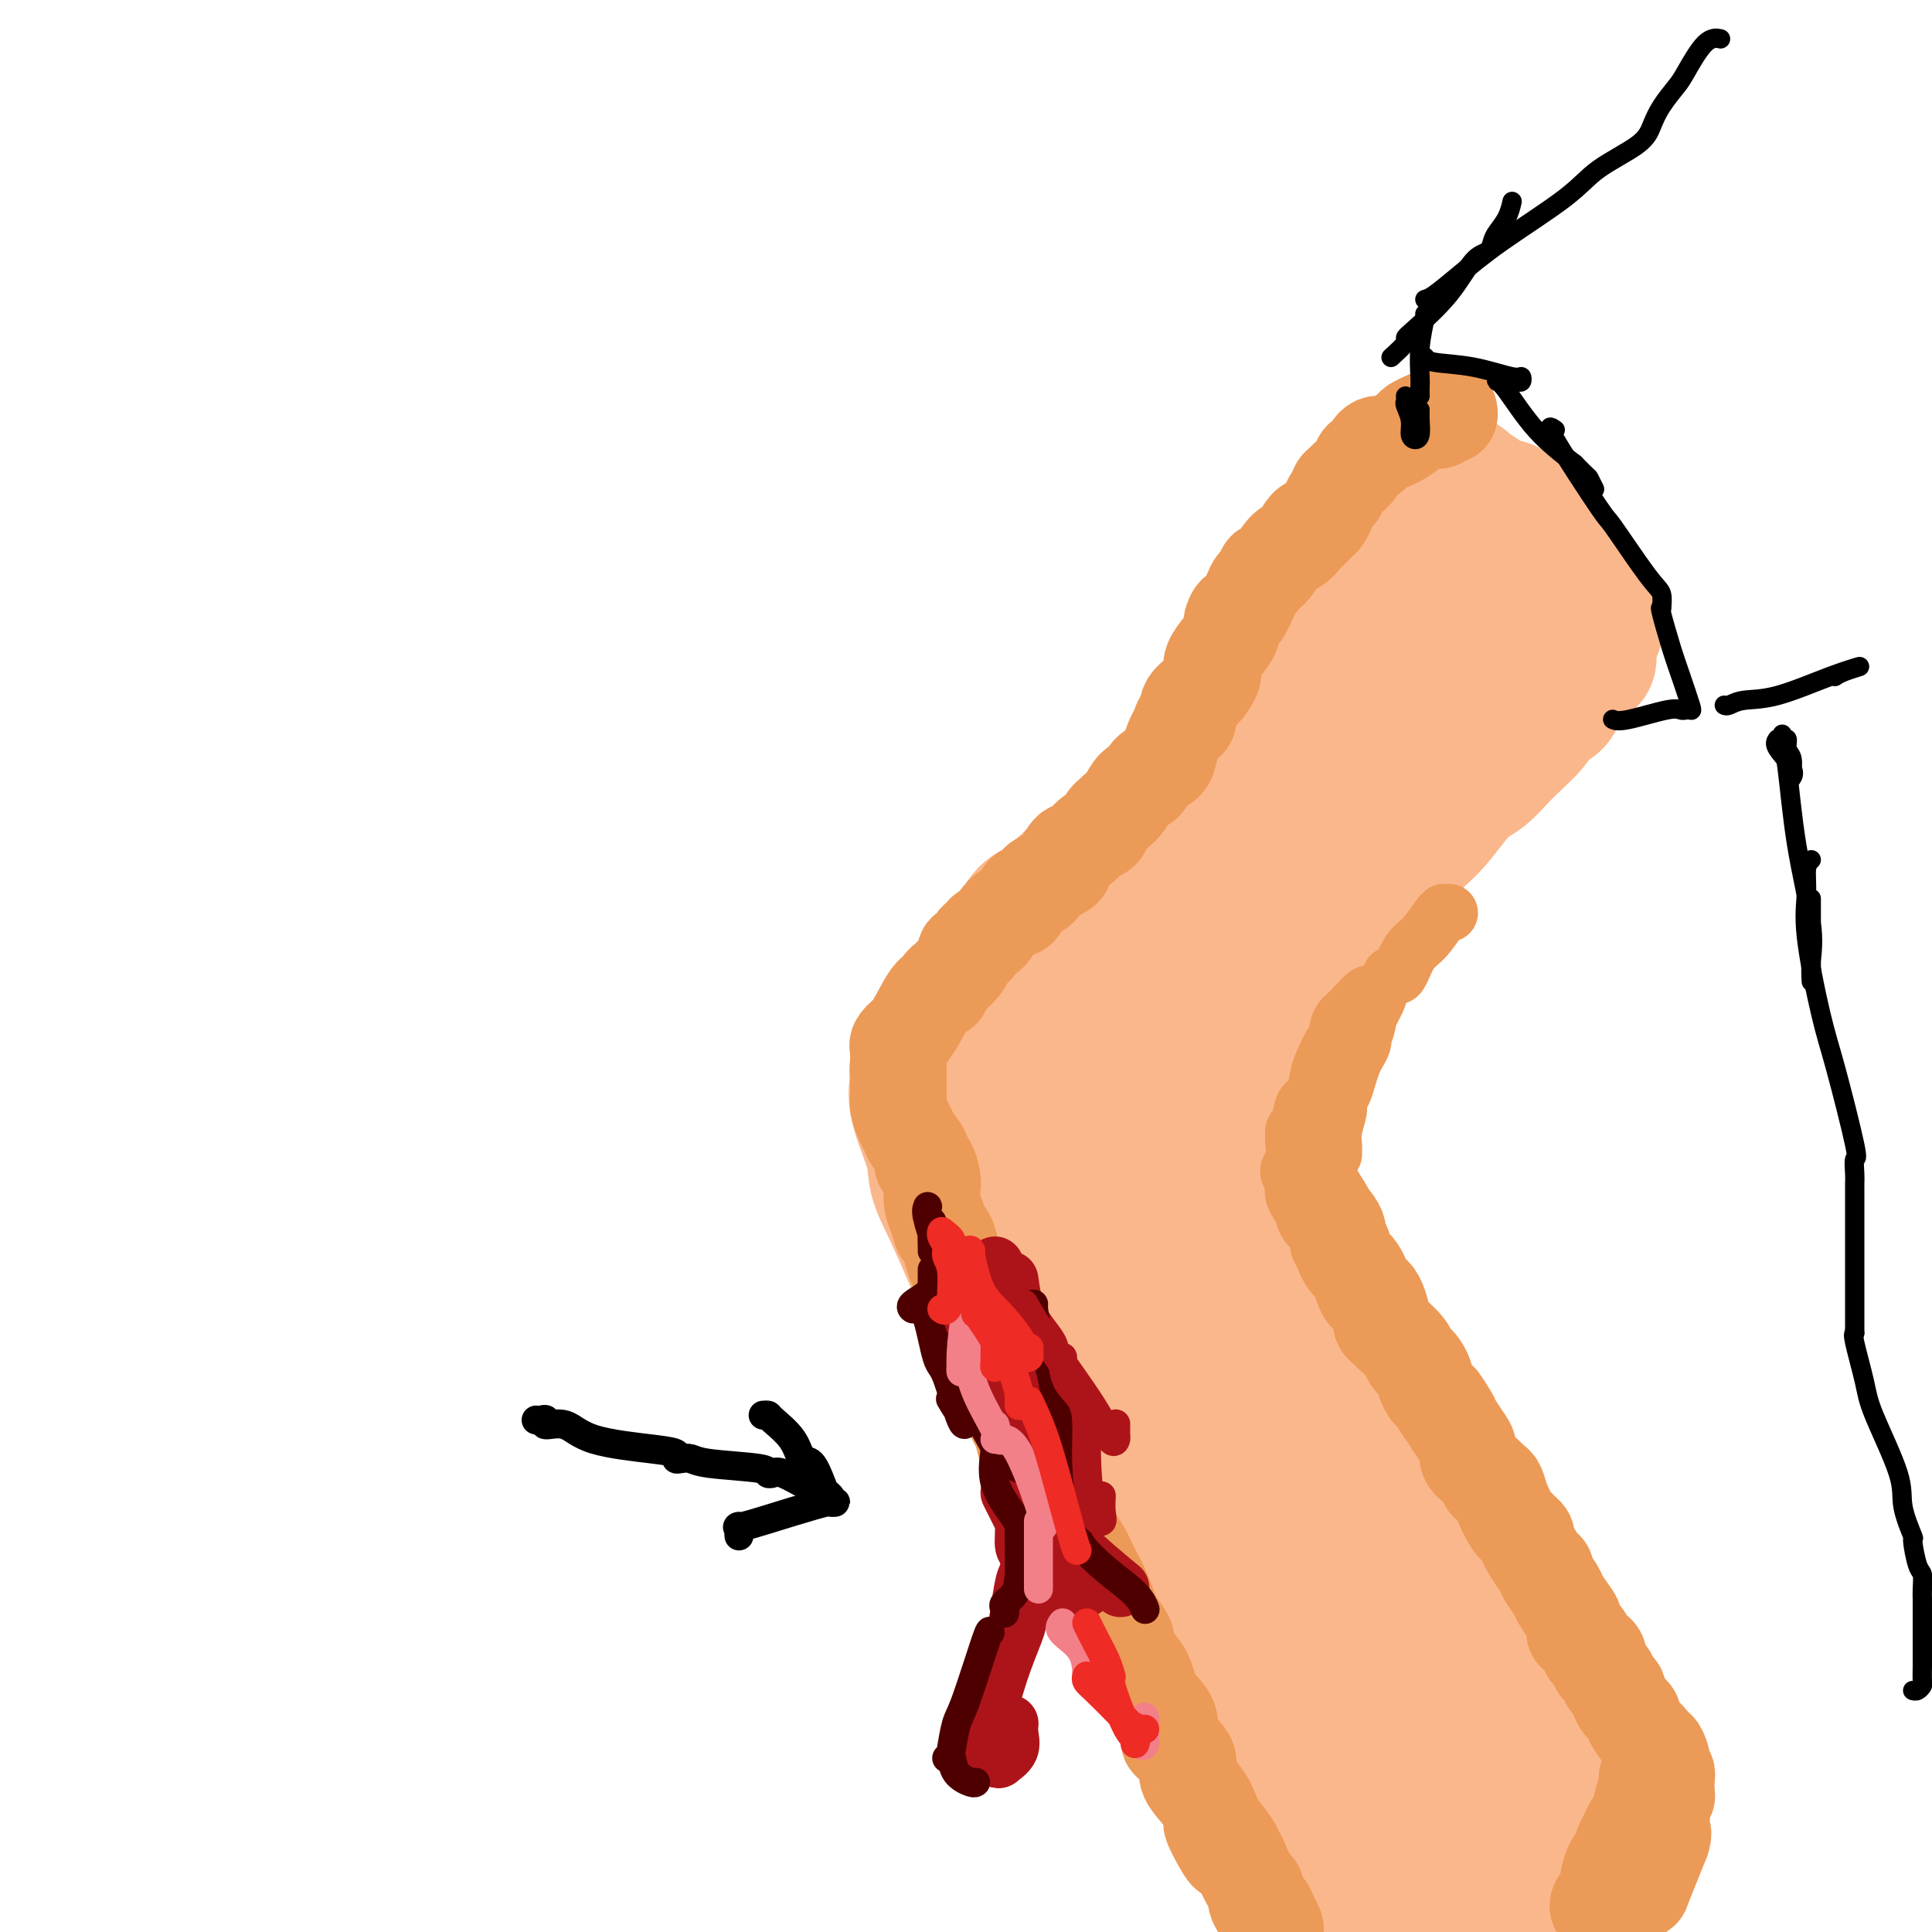 <svg viewBox='0 0 400 400' version='1.1' xmlns='http://www.w3.org/2000/svg' xmlns:xlink='http://www.w3.org/1999/xlink'><g fill='none' stroke='#FBB78C' stroke-width='28' stroke-linecap='round' stroke-linejoin='round'><path d='M286,110c-0.660,-0.072 -1.321,-0.145 -2,0c-0.679,0.145 -1.378,0.506 -2,1c-0.622,0.494 -1.167,1.121 -2,2c-0.833,0.879 -1.952,2.010 -3,3c-1.048,0.990 -2.023,1.839 -3,3c-0.977,1.161 -1.955,2.634 -3,4c-1.045,1.366 -2.156,2.627 -3,4c-0.844,1.373 -1.422,2.860 -2,4c-0.578,1.140 -1.156,1.935 -2,3c-0.844,1.065 -1.954,2.400 -3,4c-1.046,1.600 -2.030,3.466 -3,5c-0.970,1.534 -1.927,2.736 -3,4c-1.073,1.264 -2.261,2.589 -3,4c-0.739,1.411 -1.027,2.908 -2,4c-0.973,1.092 -2.630,1.778 -4,3c-1.370,1.222 -2.452,2.979 -4,5c-1.548,2.021 -3.563,4.308 -5,6c-1.437,1.692 -2.298,2.791 -5,5c-2.702,2.209 -7.245,5.529 -10,8c-2.755,2.471 -3.721,4.093 -5,5c-1.279,0.907 -2.871,1.100 -4,2c-1.129,0.900 -1.796,2.508 -3,4c-1.204,1.492 -2.946,2.869 -4,4c-1.054,1.131 -1.419,2.017 -2,3c-0.581,0.983 -1.378,2.064 -2,3c-0.622,0.936 -1.070,1.726 -2,3c-0.930,1.274 -2.342,3.032 -3,4c-0.658,0.968 -0.562,1.145 -1,2c-0.438,0.855 -1.411,2.387 -2,3c-0.589,0.613 -0.795,0.306 -1,0'/><path d='M193,215c-3.102,4.214 -0.855,1.748 0,1c0.855,-0.748 0.320,0.221 0,1c-0.320,0.779 -0.425,1.369 -1,2c-0.575,0.631 -1.621,1.305 -2,2c-0.379,0.695 -0.091,1.413 0,2c0.091,0.587 -0.016,1.043 0,1c0.016,-0.043 0.156,-0.585 0,0c-0.156,0.585 -0.606,2.299 0,5c0.606,2.701 2.269,6.390 3,9c0.731,2.610 0.530,4.141 1,6c0.470,1.859 1.612,4.047 3,7c1.388,2.953 3.022,6.671 4,9c0.978,2.329 1.302,3.269 2,5c0.698,1.731 1.772,4.253 3,6c1.228,1.747 2.610,2.718 5,5c2.390,2.282 5.787,5.873 8,9c2.213,3.127 3.240,5.790 5,9c1.760,3.210 4.252,6.969 6,10c1.748,3.031 2.753,5.336 4,8c1.247,2.664 2.736,5.686 4,8c1.264,2.314 2.301,3.919 3,6c0.699,2.081 1.058,4.637 2,7c0.942,2.363 2.468,4.531 4,7c1.532,2.469 3.072,5.237 4,7c0.928,1.763 1.246,2.519 2,4c0.754,1.481 1.944,3.686 3,5c1.056,1.314 1.977,1.739 3,3c1.023,1.261 2.150,3.360 3,5c0.850,1.640 1.425,2.820 2,4'/><path d='M264,368c7.622,13.393 4.178,5.375 3,3c-1.178,-2.375 -0.091,0.894 1,3c1.091,2.106 2.186,3.048 3,4c0.814,0.952 1.347,1.913 2,3c0.653,1.087 1.427,2.298 2,3c0.573,0.702 0.944,0.893 2,1c1.056,0.107 2.798,0.131 4,0c1.202,-0.131 1.866,-0.416 3,-1c1.134,-0.584 2.738,-1.467 4,-2c1.262,-0.533 2.180,-0.716 3,-1c0.820,-0.284 1.540,-0.670 2,-1c0.460,-0.330 0.658,-0.603 1,-1c0.342,-0.397 0.827,-0.919 1,-1c0.173,-0.081 0.032,0.280 0,0c-0.032,-0.280 0.044,-1.202 0,-2c-0.044,-0.798 -0.208,-1.471 0,-2c0.208,-0.529 0.788,-0.915 1,-1c0.212,-0.085 0.057,0.131 0,0c-0.057,-0.131 -0.016,-0.609 0,-1c0.016,-0.391 0.008,-0.696 0,-1'/><path d='M296,371c0.308,-1.397 0.078,-0.891 0,-1c-0.078,-0.109 -0.005,-0.834 0,-1c0.005,-0.166 -0.057,0.228 0,0c0.057,-0.228 0.232,-1.076 0,-2c-0.232,-0.924 -0.870,-1.924 -1,-3c-0.130,-1.076 0.247,-2.230 0,-3c-0.247,-0.770 -1.120,-1.157 -2,-2c-0.880,-0.843 -1.769,-2.142 -2,-3c-0.231,-0.858 0.195,-1.276 0,-2c-0.195,-0.724 -1.010,-1.755 -2,-3c-0.990,-1.245 -2.156,-2.704 -3,-5c-0.844,-2.296 -1.367,-5.430 -2,-7c-0.633,-1.570 -1.376,-1.577 -2,-3c-0.624,-1.423 -1.130,-4.263 -2,-6c-0.870,-1.737 -2.106,-2.372 -3,-4c-0.894,-1.628 -1.447,-4.248 -2,-6c-0.553,-1.752 -1.108,-2.637 -2,-5c-0.892,-2.363 -2.123,-6.205 -3,-8c-0.877,-1.795 -1.401,-1.544 -2,-3c-0.599,-1.456 -1.273,-4.618 -2,-6c-0.727,-1.382 -1.507,-0.982 -2,-2c-0.493,-1.018 -0.699,-3.454 -1,-5c-0.301,-1.546 -0.698,-2.204 -1,-3c-0.302,-0.796 -0.511,-1.731 -1,-4c-0.489,-2.269 -1.259,-5.871 -2,-8c-0.741,-2.129 -1.453,-2.783 -2,-4c-0.547,-1.217 -0.930,-2.996 -1,-4c-0.070,-1.004 0.174,-1.232 0,-2c-0.174,-0.768 -0.764,-2.077 -1,-3c-0.236,-0.923 -0.118,-1.462 0,-2'/><path d='M255,261c-1.392,-5.876 -0.373,-3.066 0,-2c0.373,1.066 0.099,0.388 0,0c-0.099,-0.388 -0.024,-0.485 0,-1c0.024,-0.515 -0.002,-1.447 0,-2c0.002,-0.553 0.032,-0.728 0,-1c-0.032,-0.272 -0.125,-0.643 0,-2c0.125,-1.357 0.468,-3.701 1,-6c0.532,-2.299 1.251,-4.555 2,-6c0.749,-1.445 1.526,-2.081 2,-4c0.474,-1.919 0.644,-5.122 1,-7c0.356,-1.878 0.899,-2.430 2,-5c1.101,-2.570 2.759,-7.157 4,-10c1.241,-2.843 2.065,-3.943 3,-6c0.935,-2.057 1.980,-5.073 3,-8c1.020,-2.927 2.016,-5.765 3,-8c0.984,-2.235 1.957,-3.866 3,-6c1.043,-2.134 2.155,-4.772 3,-7c0.845,-2.228 1.422,-4.048 3,-6c1.578,-1.952 4.156,-4.036 6,-7c1.844,-2.964 2.955,-6.807 4,-9c1.045,-2.193 2.024,-2.737 3,-4c0.976,-1.263 1.949,-3.247 3,-5c1.051,-1.753 2.182,-3.277 3,-4c0.818,-0.723 1.324,-0.647 2,-1c0.676,-0.353 1.521,-1.136 2,-2c0.479,-0.864 0.590,-1.810 1,-2c0.410,-0.190 1.117,0.374 2,0c0.883,-0.374 1.941,-1.687 3,-3'/><path d='M314,137c2.628,-2.488 2.700,-2.709 3,-3c0.300,-0.291 0.830,-0.653 1,-1c0.170,-0.347 -0.020,-0.679 0,-1c0.020,-0.321 0.249,-0.632 0,-1c-0.249,-0.368 -0.976,-0.793 -1,-1c-0.024,-0.207 0.656,-0.196 -1,-2c-1.656,-1.804 -5.646,-5.423 -8,-8c-2.354,-2.577 -3.070,-4.111 -4,-5c-0.930,-0.889 -2.073,-1.133 -3,-2c-0.927,-0.867 -1.637,-2.355 -2,-3c-0.363,-0.645 -0.378,-0.445 -1,0c-0.622,0.445 -1.850,1.137 -3,2c-1.150,0.863 -2.221,1.898 -4,4c-1.779,2.102 -4.264,5.271 -6,7c-1.736,1.729 -2.722,2.019 -4,3c-1.278,0.981 -2.848,2.655 -4,4c-1.152,1.345 -1.887,2.362 -4,5c-2.113,2.638 -5.604,6.897 -8,10c-2.396,3.103 -3.698,5.052 -5,7'/><path d='M260,152c-3.816,5.347 -4.856,7.715 -6,10c-1.144,2.285 -2.390,4.486 -4,7c-1.610,2.514 -3.582,5.341 -5,7c-1.418,1.659 -2.280,2.148 -3,3c-0.720,0.852 -1.298,2.065 -2,3c-0.702,0.935 -1.528,1.590 -2,2c-0.472,0.410 -0.589,0.574 -3,3c-2.411,2.426 -7.114,7.114 -10,11c-2.886,3.886 -3.953,6.970 -5,9c-1.047,2.030 -2.075,3.005 -3,5c-0.925,1.995 -1.748,5.011 -2,7c-0.252,1.989 0.069,2.950 0,4c-0.069,1.050 -0.526,2.187 -1,4c-0.474,1.813 -0.964,4.302 -1,6c-0.036,1.698 0.381,2.604 0,5c-0.381,2.396 -1.560,6.283 -2,8c-0.440,1.717 -0.142,1.265 0,2c0.142,0.735 0.129,2.657 0,4c-0.129,1.343 -0.373,2.107 0,4c0.373,1.893 1.364,4.914 2,7c0.636,2.086 0.918,3.237 2,5c1.082,1.763 2.963,4.139 4,6c1.037,1.861 1.229,3.206 2,5c0.771,1.794 2.122,4.038 3,6c0.878,1.962 1.283,3.641 2,5c0.717,1.359 1.747,2.397 3,4c1.253,1.603 2.728,3.769 4,6c1.272,2.231 2.341,4.526 4,7c1.659,2.474 3.908,5.128 5,7c1.092,1.872 1.026,2.964 2,5c0.974,2.036 2.987,5.018 5,8'/><path d='M249,327c5.811,10.278 3.337,6.474 3,6c-0.337,-0.474 1.462,2.381 3,5c1.538,2.619 2.815,5.003 4,7c1.185,1.997 2.279,3.607 4,6c1.721,2.393 4.069,5.568 5,7c0.931,1.432 0.445,1.120 1,2c0.555,0.880 2.151,2.951 3,4c0.849,1.049 0.952,1.076 1,1c0.048,-0.076 0.043,-0.256 0,-2c-0.043,-1.744 -0.122,-5.052 0,-8c0.122,-2.948 0.447,-5.537 0,-8c-0.447,-2.463 -1.664,-4.802 -3,-8c-1.336,-3.198 -2.790,-7.255 -4,-11c-1.210,-3.745 -2.176,-7.178 -3,-9c-0.824,-1.822 -1.505,-2.034 -2,-3c-0.495,-0.966 -0.805,-2.686 -1,-4c-0.195,-1.314 -0.274,-2.222 -1,-3c-0.726,-0.778 -2.100,-1.426 -3,-3c-0.900,-1.574 -1.328,-4.075 -2,-6c-0.672,-1.925 -1.588,-3.273 -3,-6c-1.412,-2.727 -3.320,-6.833 -5,-10c-1.680,-3.167 -3.131,-5.395 -4,-7c-0.869,-1.605 -1.157,-2.586 -2,-4c-0.843,-1.414 -2.241,-3.261 -3,-5c-0.759,-1.739 -0.880,-3.369 -1,-5'/><path d='M236,263c-3.663,-7.278 -1.321,-2.472 -1,-2c0.321,0.472 -1.378,-3.388 -2,-6c-0.622,-2.612 -0.168,-3.976 0,-5c0.168,-1.024 0.048,-1.709 0,-3c-0.048,-1.291 -0.025,-3.189 0,-5c0.025,-1.811 0.051,-3.536 0,-5c-0.051,-1.464 -0.180,-2.667 0,-4c0.180,-1.333 0.668,-2.797 1,-4c0.332,-1.203 0.508,-2.146 1,-3c0.492,-0.854 1.299,-1.619 2,-4c0.701,-2.381 1.294,-6.378 2,-9c0.706,-2.622 1.524,-3.869 2,-5c0.476,-1.131 0.609,-2.146 1,-3c0.391,-0.854 1.041,-1.546 2,-3c0.959,-1.454 2.226,-3.671 3,-5c0.774,-1.329 1.056,-1.772 2,-3c0.944,-1.228 2.549,-3.241 4,-5c1.451,-1.759 2.748,-3.265 4,-5c1.252,-1.735 2.461,-3.701 4,-6c1.539,-2.299 3.409,-4.932 5,-7c1.591,-2.068 2.902,-3.571 4,-5c1.098,-1.429 1.983,-2.785 3,-4c1.017,-1.215 2.167,-2.289 3,-4c0.833,-1.711 1.349,-4.057 2,-5c0.651,-0.943 1.436,-0.482 2,-1c0.564,-0.518 0.908,-2.016 2,-3c1.092,-0.984 2.931,-1.454 4,-2c1.069,-0.546 1.369,-1.167 2,-2c0.631,-0.833 1.593,-1.878 3,-3c1.407,-1.122 3.259,-2.321 4,-3c0.741,-0.679 0.370,-0.840 0,-1'/><path d='M295,138c3.104,-2.772 2.366,-2.200 2,-2c-0.366,0.200 -0.358,0.030 0,0c0.358,-0.030 1.066,0.082 1,0c-0.066,-0.082 -0.905,-0.358 -2,0c-1.095,0.358 -2.444,1.348 -4,2c-1.556,0.652 -3.319,0.965 -7,4c-3.681,3.035 -9.282,8.793 -12,11c-2.718,2.207 -2.554,0.864 -5,3c-2.446,2.136 -7.503,7.751 -11,11c-3.497,3.249 -5.435,4.130 -7,5c-1.565,0.870 -2.758,1.728 -4,3c-1.242,1.272 -2.532,2.958 -4,4c-1.468,1.042 -3.115,1.441 -4,2c-0.885,0.559 -1.008,1.278 -1,2c0.008,0.722 0.146,1.447 0,2c-0.146,0.553 -0.576,0.934 -1,2c-0.424,1.066 -0.843,2.818 -1,4c-0.157,1.182 -0.052,1.796 0,2c0.052,0.204 0.052,-0.001 0,0c-0.052,0.001 -0.155,0.207 0,1c0.155,0.793 0.567,2.171 1,3c0.433,0.829 0.886,1.108 1,2c0.114,0.892 -0.110,2.398 0,3c0.110,0.602 0.555,0.301 1,0'/><path d='M238,202c0.872,1.342 1.553,-0.804 2,-2c0.447,-1.196 0.659,-1.443 1,-1c0.341,0.443 0.812,1.575 1,2c0.188,0.425 0.092,0.143 0,1c-0.092,0.857 -0.180,2.853 0,5c0.180,2.147 0.628,4.444 1,6c0.372,1.556 0.668,2.372 1,4c0.332,1.628 0.699,4.067 1,6c0.301,1.933 0.537,3.359 1,5c0.463,1.641 1.152,3.498 2,5c0.848,1.502 1.856,2.650 3,5c1.144,2.350 2.423,5.902 3,8c0.577,2.098 0.450,2.742 1,4c0.550,1.258 1.775,3.129 3,5'/><path d='M258,255c2.220,4.755 1.770,3.144 2,3c0.230,-0.144 1.141,1.181 2,3c0.859,1.819 1.665,4.132 2,5c0.335,0.868 0.199,0.290 1,1c0.801,0.710 2.539,2.708 3,4c0.461,1.292 -0.354,1.878 0,3c0.354,1.122 1.876,2.782 3,4c1.124,1.218 1.848,1.996 2,3c0.152,1.004 -0.268,2.233 0,3c0.268,0.767 1.224,1.071 2,2c0.776,0.929 1.372,2.482 2,4c0.628,1.518 1.290,3.000 2,4c0.710,1.000 1.469,1.517 2,2c0.531,0.483 0.833,0.934 1,2c0.167,1.066 0.199,2.749 1,4c0.801,1.251 2.369,2.070 3,3c0.631,0.930 0.323,1.972 1,4c0.677,2.028 2.337,5.042 4,7c1.663,1.958 3.327,2.860 4,4c0.673,1.140 0.356,2.517 1,4c0.644,1.483 2.251,3.070 3,4c0.749,0.930 0.641,1.201 1,2c0.359,0.799 1.183,2.126 2,3c0.817,0.874 1.625,1.294 2,2c0.375,0.706 0.316,1.697 1,3c0.684,1.303 2.112,2.918 3,4c0.888,1.082 1.238,1.630 2,3c0.762,1.370 1.936,3.561 3,5c1.064,1.439 2.018,2.125 3,3c0.982,0.875 1.991,1.937 3,3'/><path d='M319,356c5.131,7.180 3.959,5.131 4,5c0.041,-0.131 1.296,1.657 2,3c0.704,1.343 0.857,2.240 2,3c1.143,0.760 3.275,1.382 4,2c0.725,0.618 0.042,1.231 0,2c-0.042,0.769 0.555,1.693 1,2c0.445,0.307 0.736,-0.002 1,0c0.264,0.002 0.501,0.314 0,1c-0.501,0.686 -1.739,1.745 -2,2c-0.261,0.255 0.457,-0.295 0,0c-0.457,0.295 -2.088,1.433 -3,2c-0.912,0.567 -1.104,0.561 -2,1c-0.896,0.439 -2.496,1.321 -3,2c-0.504,0.679 0.087,1.155 -1,2c-1.087,0.845 -3.853,2.058 -5,3c-1.147,0.942 -0.675,1.612 -1,2c-0.325,0.388 -1.449,0.496 -2,1c-0.551,0.504 -0.531,1.406 -1,2c-0.469,0.594 -1.427,0.880 -2,1c-0.573,0.120 -0.762,0.073 -1,0c-0.238,-0.073 -0.526,-0.174 -1,0c-0.474,0.174 -1.136,0.621 -2,1c-0.864,0.379 -1.932,0.689 -3,1'/><path d='M304,394c-4.655,2.906 -2.791,1.172 -4,1c-1.209,-0.172 -5.490,1.219 -8,2c-2.510,0.781 -3.250,0.953 -4,1c-0.750,0.047 -1.511,-0.029 -2,0c-0.489,0.029 -0.705,0.164 -1,0c-0.295,-0.164 -0.670,-0.628 -1,-1c-0.330,-0.372 -0.616,-0.651 -1,-1c-0.384,-0.349 -0.866,-0.768 -1,-1c-0.134,-0.232 0.079,-0.277 0,-1c-0.079,-0.723 -0.452,-2.125 -1,-3c-0.548,-0.875 -1.272,-1.225 -2,-2c-0.728,-0.775 -1.460,-1.975 -2,-3c-0.540,-1.025 -0.889,-1.875 -1,-2c-0.111,-0.125 0.014,0.475 0,1c-0.014,0.525 -0.169,0.976 1,2c1.169,1.024 3.661,2.622 5,4c1.339,1.378 1.525,2.537 3,4c1.475,1.463 4.237,3.232 7,5'/><path d='M300,398c0.000,0.803 0.000,1.606 0,0c-0.000,-1.606 -0.000,-5.623 0,-8c0.000,-2.377 0.000,-3.116 0,-4c-0.000,-0.884 -0.000,-1.914 0,-3c0.000,-1.086 0.000,-2.230 0,-3c-0.000,-0.770 -0.000,-1.167 0,-2c0.000,-0.833 0.000,-2.104 0,-3c-0.000,-0.896 -0.000,-1.419 0,-2c0.000,-0.581 0.002,-1.222 0,-2c-0.002,-0.778 -0.006,-1.693 0,-2c0.006,-0.307 0.022,-0.006 0,0c-0.022,0.006 -0.083,-0.282 0,0c0.083,0.282 0.308,1.132 1,2c0.692,0.868 1.850,1.752 3,3c1.150,1.248 2.294,2.861 3,4c0.706,1.139 0.976,1.806 2,3c1.024,1.194 2.803,2.916 4,4c1.197,1.084 1.813,1.529 2,2c0.187,0.471 -0.055,0.966 0,1c0.055,0.034 0.406,-0.393 0,-1c-0.406,-0.607 -1.571,-1.394 -2,-2c-0.429,-0.606 -0.123,-1.030 0,-1c0.123,0.030 0.061,0.515 0,1'/><path d='M313,385c-0.333,-0.333 -0.167,-0.167 0,0'/><path d='M266,134c-0.077,-0.865 -0.155,-1.731 0,-2c0.155,-0.269 0.541,0.057 1,0c0.459,-0.057 0.990,-0.497 1,-1c0.010,-0.503 -0.502,-1.070 0,-2c0.502,-0.930 2.019,-2.224 3,-3c0.981,-0.776 1.425,-1.035 2,-2c0.575,-0.965 1.281,-2.636 2,-4c0.719,-1.364 1.450,-2.420 2,-3c0.550,-0.580 0.918,-0.683 1,-1c0.082,-0.317 -0.121,-0.849 0,-1c0.121,-0.151 0.568,0.077 1,0c0.432,-0.077 0.850,-0.459 1,-1c0.150,-0.541 0.033,-1.239 1,-3c0.967,-1.761 3.020,-4.583 4,-6c0.980,-1.417 0.888,-1.429 1,-2c0.112,-0.571 0.429,-1.702 1,-2c0.571,-0.298 1.396,0.235 2,0c0.604,-0.235 0.988,-1.240 1,-2c0.012,-0.760 -0.347,-1.276 0,-2c0.347,-0.724 1.401,-1.656 2,-2c0.599,-0.344 0.743,-0.098 1,0c0.257,0.098 0.629,0.049 1,0'/><path d='M294,95c4.505,-6.098 1.768,-1.842 1,0c-0.768,1.842 0.432,1.271 1,1c0.568,-0.271 0.503,-0.242 1,0c0.497,0.242 1.555,0.697 2,1c0.445,0.303 0.278,0.453 1,1c0.722,0.547 2.333,1.489 3,2c0.667,0.511 0.390,0.591 1,1c0.610,0.409 2.107,1.149 3,2c0.893,0.851 1.184,1.814 2,2c0.816,0.186 2.158,-0.404 3,0c0.842,0.404 1.184,1.804 2,3c0.816,1.196 2.106,2.188 3,3c0.894,0.812 1.390,1.442 2,2c0.610,0.558 1.333,1.042 2,2c0.667,0.958 1.279,2.388 2,3c0.721,0.612 1.552,0.406 2,1c0.448,0.594 0.512,1.987 1,3c0.488,1.013 1.399,1.647 2,2c0.601,0.353 0.893,0.424 1,1c0.107,0.576 0.029,1.655 0,2c-0.029,0.345 -0.008,-0.044 0,0c0.008,0.044 0.004,0.522 0,1'/><path d='M329,128c2.615,3.641 0.653,1.242 0,2c-0.653,0.758 0.005,4.673 0,6c-0.005,1.327 -0.672,0.067 -1,0c-0.328,-0.067 -0.316,1.060 -1,2c-0.684,0.940 -2.065,1.692 -3,3c-0.935,1.308 -1.426,3.172 -2,4c-0.574,0.828 -1.231,0.619 -2,1c-0.769,0.381 -1.651,1.352 -2,2c-0.349,0.648 -0.166,0.974 -1,2c-0.834,1.026 -2.687,2.751 -4,4c-1.313,1.249 -2.088,2.021 -3,3c-0.912,0.979 -1.963,2.163 -3,3c-1.037,0.837 -2.060,1.326 -3,2c-0.940,0.674 -1.798,1.531 -3,3c-1.202,1.469 -2.747,3.549 -4,5c-1.253,1.451 -2.215,2.272 -3,3c-0.785,0.728 -1.392,1.364 -2,2'/><path d='M292,175c-5.176,5.344 -3.115,3.704 -3,4c0.115,0.296 -1.716,2.527 -3,4c-1.284,1.473 -2.021,2.189 -3,4c-0.979,1.811 -2.202,4.716 -3,6c-0.798,1.284 -1.172,0.947 -2,2c-0.828,1.053 -2.109,3.495 -3,5c-0.891,1.505 -1.391,2.073 -2,3c-0.609,0.927 -1.326,2.213 -2,3c-0.674,0.787 -1.303,1.076 -2,2c-0.697,0.924 -1.460,2.484 -2,3c-0.540,0.516 -0.855,-0.013 -2,1c-1.145,1.013 -3.120,3.567 -4,5c-0.880,1.433 -0.666,1.746 -1,2c-0.334,0.254 -1.216,0.448 -2,1c-0.784,0.552 -1.471,1.461 -2,2c-0.529,0.539 -0.902,0.708 -1,1c-0.098,0.292 0.079,0.705 0,1c-0.079,0.295 -0.413,0.471 -1,1c-0.587,0.529 -1.427,1.412 -2,2c-0.573,0.588 -0.878,0.882 -1,1c-0.122,0.118 -0.061,0.059 0,0'/></g>
<g fill='none' stroke='#EC9A57' stroke-width='20' stroke-linecap='round' stroke-linejoin='round'><path d='M300,85c0.097,0.453 0.193,0.906 0,1c-0.193,0.094 -0.677,-0.172 -1,0c-0.323,0.172 -0.486,0.781 -1,1c-0.514,0.219 -1.379,0.047 -2,0c-0.621,-0.047 -0.998,0.032 -1,0c-0.002,-0.032 0.371,-0.176 0,0c-0.371,0.176 -1.485,0.673 -2,1c-0.515,0.327 -0.429,0.483 -1,1c-0.571,0.517 -1.797,1.396 -3,2c-1.203,0.604 -2.382,0.935 -3,1c-0.618,0.065 -0.675,-0.134 -1,0c-0.325,0.134 -0.917,0.603 -1,1c-0.083,0.397 0.343,0.722 0,1c-0.343,0.278 -1.455,0.508 -2,1c-0.545,0.492 -0.524,1.245 -1,2c-0.476,0.755 -1.451,1.510 -2,2c-0.549,0.490 -0.673,0.714 -1,1c-0.327,0.286 -0.857,0.635 -1,1c-0.143,0.365 0.102,0.746 0,1c-0.102,0.254 -0.552,0.383 -1,1c-0.448,0.617 -0.893,1.723 -1,2c-0.107,0.277 0.126,-0.276 0,0c-0.126,0.276 -0.611,1.382 -1,2c-0.389,0.618 -0.683,0.748 -1,1c-0.317,0.252 -0.659,0.626 -1,1'/><path d='M272,109c-2.324,2.577 -1.135,0.518 -1,0c0.135,-0.518 -0.783,0.504 -1,1c-0.217,0.496 0.268,0.467 0,1c-0.268,0.533 -1.290,1.628 -2,2c-0.710,0.372 -1.108,0.022 -2,1c-0.892,0.978 -2.280,3.285 -3,4c-0.720,0.715 -0.774,-0.161 -1,0c-0.226,0.161 -0.623,1.358 -1,2c-0.377,0.642 -0.732,0.728 -1,1c-0.268,0.272 -0.449,0.729 -1,2c-0.551,1.271 -1.474,3.354 -2,4c-0.526,0.646 -0.656,-0.147 -1,0c-0.344,0.147 -0.901,1.234 -1,2c-0.099,0.766 0.262,1.212 0,2c-0.262,0.788 -1.146,1.919 -2,3c-0.854,1.081 -1.676,2.112 -2,3c-0.324,0.888 -0.149,1.633 0,2c0.149,0.367 0.272,0.356 0,1c-0.272,0.644 -0.937,1.944 -2,3c-1.063,1.056 -2.522,1.867 -3,3c-0.478,1.133 0.026,2.586 0,3c-0.026,0.414 -0.582,-0.213 -1,0c-0.418,0.213 -0.697,1.264 -1,2c-0.303,0.736 -0.630,1.157 -1,2c-0.370,0.843 -0.785,2.108 -1,3c-0.215,0.892 -0.232,1.412 -1,2c-0.768,0.588 -2.289,1.246 -3,2c-0.711,0.754 -0.613,1.604 -1,2c-0.387,0.396 -1.258,0.337 -2,1c-0.742,0.663 -1.355,2.046 -2,3c-0.645,0.954 -1.323,1.477 -2,2'/><path d='M231,168c-1.877,2.052 -1.069,1.184 -1,1c0.069,-0.184 -0.601,0.318 -1,1c-0.399,0.682 -0.526,1.544 -1,2c-0.474,0.456 -1.295,0.508 -2,1c-0.705,0.492 -1.296,1.426 -2,2c-0.704,0.574 -1.523,0.787 -2,1c-0.477,0.213 -0.612,0.424 -1,1c-0.388,0.576 -1.029,1.517 -1,2c0.029,0.483 0.729,0.508 0,1c-0.729,0.492 -2.887,1.450 -4,2c-1.113,0.550 -1.182,0.693 -1,1c0.182,0.307 0.617,0.777 0,1c-0.617,0.223 -2.284,0.199 -3,1c-0.716,0.801 -0.482,2.428 -1,3c-0.518,0.572 -1.789,0.090 -3,1c-1.211,0.910 -2.361,3.214 -3,4c-0.639,0.786 -0.767,0.056 -1,0c-0.233,-0.056 -0.570,0.562 -1,1c-0.430,0.438 -0.954,0.698 -1,1c-0.046,0.302 0.387,0.648 0,1c-0.387,0.352 -1.595,0.710 -2,1c-0.405,0.290 -0.008,0.511 0,1c0.008,0.489 -0.375,1.245 -1,2c-0.625,0.755 -1.493,1.508 -2,2c-0.507,0.492 -0.653,0.722 -1,1c-0.347,0.278 -0.894,0.602 -1,1c-0.106,0.398 0.229,0.870 0,1c-0.229,0.130 -1.023,-0.080 -2,1c-0.977,1.080 -2.136,3.452 -3,5c-0.864,1.548 -1.432,2.274 -2,3'/><path d='M188,214c-2.022,2.807 -1.078,1.325 -1,1c0.078,-0.325 -0.711,0.505 -1,1c-0.289,0.495 -0.077,0.653 0,1c0.077,0.347 0.021,0.884 0,1c-0.021,0.116 -0.006,-0.188 0,1c0.006,1.188 0.005,3.869 0,5c-0.005,1.131 -0.012,0.712 0,1c0.012,0.288 0.043,1.284 0,2c-0.043,0.716 -0.162,1.154 0,2c0.162,0.846 0.603,2.102 1,3c0.397,0.898 0.750,1.439 1,2c0.250,0.561 0.396,1.141 1,2c0.604,0.859 1.665,1.997 2,3c0.335,1.003 -0.055,1.871 0,2c0.055,0.129 0.553,-0.483 1,0c0.447,0.483 0.841,2.060 1,3c0.159,0.940 0.084,1.245 0,2c-0.084,0.755 -0.177,1.962 0,3c0.177,1.038 0.625,1.906 1,3c0.375,1.094 0.678,2.412 1,3c0.322,0.588 0.664,0.445 1,1c0.336,0.555 0.667,1.807 1,3c0.333,1.193 0.667,2.328 1,3c0.333,0.672 0.666,0.881 1,2c0.334,1.119 0.670,3.147 1,4c0.330,0.853 0.652,0.531 1,1c0.348,0.469 0.720,1.728 1,3c0.280,1.272 0.467,2.557 1,4c0.533,1.443 1.413,3.042 2,4c0.587,0.958 0.882,1.274 1,2c0.118,0.726 0.059,1.863 0,3'/><path d='M206,285c3.057,8.303 1.201,2.559 1,1c-0.201,-1.559 1.255,1.065 2,3c0.745,1.935 0.781,3.179 1,4c0.219,0.821 0.621,1.219 1,2c0.379,0.781 0.734,1.945 1,3c0.266,1.055 0.443,2.003 1,3c0.557,0.997 1.493,2.044 2,3c0.507,0.956 0.587,1.820 1,3c0.413,1.180 1.161,2.677 2,4c0.839,1.323 1.768,2.474 2,3c0.232,0.526 -0.232,0.428 0,1c0.232,0.572 1.160,1.812 2,3c0.840,1.188 1.591,2.322 2,3c0.409,0.678 0.475,0.900 1,2c0.525,1.100 1.508,3.076 2,4c0.492,0.924 0.495,0.794 1,2c0.505,1.206 1.514,3.748 2,5c0.486,1.252 0.448,1.214 1,2c0.552,0.786 1.693,2.394 2,3c0.307,0.606 -0.222,0.208 0,1c0.222,0.792 1.194,2.773 2,4c0.806,1.227 1.448,1.700 2,3c0.552,1.300 1.016,3.426 2,5c0.984,1.574 2.489,2.595 3,4c0.511,1.405 0.029,3.194 0,4c-0.029,0.806 0.394,0.631 1,1c0.606,0.369 1.394,1.284 2,2c0.606,0.716 1.028,1.233 1,2c-0.028,0.767 -0.508,1.783 0,3c0.508,1.217 2.002,2.633 3,4c0.998,1.367 1.499,2.683 2,4'/><path d='M251,376c6.715,14.301 1.003,4.554 0,2c-1.003,-2.554 2.705,2.087 4,4c1.295,1.913 0.179,1.100 0,1c-0.179,-0.100 0.578,0.515 1,1c0.422,0.485 0.508,0.842 1,2c0.492,1.158 1.389,3.118 2,4c0.611,0.882 0.937,0.687 1,1c0.063,0.313 -0.137,1.134 0,2c0.137,0.866 0.611,1.776 1,2c0.389,0.224 0.692,-0.239 1,0c0.308,0.239 0.621,1.180 1,2c0.379,0.820 0.822,1.520 1,2c0.178,0.480 0.089,0.740 0,1'/></g>
<g fill='none' stroke='#000000' stroke-width='4' stroke-linecap='round' stroke-linejoin='round'><path d='M294,74c0.435,0.027 0.869,0.053 1,0c0.131,-0.053 -0.042,-0.187 0,0c0.042,0.187 0.299,0.695 2,1c1.701,0.305 4.845,0.407 8,1c3.155,0.593 6.321,1.675 8,2c1.679,0.325 1.873,-0.109 2,0c0.127,0.109 0.189,0.761 0,1c-0.189,0.239 -0.629,0.064 -1,0c-0.371,-0.064 -0.675,-0.017 -1,0c-0.325,0.017 -0.672,0.006 -1,0c-0.328,-0.006 -0.636,-0.005 -1,0c-0.364,0.005 -0.786,0.015 -1,0c-0.214,-0.015 -0.222,-0.056 0,0c0.222,0.056 0.675,0.207 2,2c1.325,1.793 3.521,5.226 6,8c2.479,2.774 5.239,4.887 8,7'/><path d='M326,96c3.095,3.190 2.833,2.667 3,3c0.167,0.333 0.762,1.524 1,2c0.238,0.476 0.119,0.238 0,0'/><path d='M322,89c-0.979,-0.693 -1.957,-1.386 0,2c1.957,3.386 6.850,10.852 9,14c2.150,3.148 1.557,1.979 3,4c1.443,2.021 4.923,7.232 7,10c2.077,2.768 2.752,3.091 3,4c0.248,0.909 0.071,2.402 0,3c-0.071,0.598 -0.035,0.299 0,0'/><path d='M344,126c-0.182,-0.235 -0.363,-0.469 0,1c0.363,1.469 1.271,4.642 2,7c0.729,2.358 1.278,3.900 2,6c0.722,2.100 1.615,4.757 2,6c0.385,1.243 0.262,1.073 0,1c-0.262,-0.073 -0.662,-0.048 -1,0c-0.338,0.048 -0.613,0.118 -1,0c-0.387,-0.118 -0.887,-0.423 -3,0c-2.113,0.423 -5.838,1.576 -8,2c-2.162,0.424 -2.761,0.121 -3,0c-0.239,-0.121 -0.120,-0.061 0,0'/><path d='M291,82c0.032,0.378 0.064,0.757 0,1c-0.064,0.243 -0.224,0.351 0,1c0.224,0.649 0.830,1.839 1,3c0.170,1.161 -0.098,2.293 0,3c0.098,0.707 0.562,0.988 1,1c0.438,0.012 0.849,-0.244 1,-1c0.151,-0.756 0.041,-2.011 0,-3c-0.041,-0.989 -0.012,-1.711 0,-2c0.012,-0.289 0.006,-0.144 0,0'/><path d='M294,82c-0.008,-0.754 -0.016,-1.509 0,-2c0.016,-0.491 0.057,-0.720 0,-2c-0.057,-1.280 -0.211,-3.611 0,-6c0.211,-2.389 0.788,-4.835 1,-6c0.212,-1.165 0.061,-1.047 0,-1c-0.061,0.047 -0.030,0.024 0,0'/><path d='M288,74c1.281,-1.173 2.562,-2.346 3,-3c0.438,-0.654 0.033,-0.790 0,-1c-0.033,-0.210 0.306,-0.493 2,-2c1.694,-1.507 4.743,-4.237 7,-7c2.257,-2.763 3.722,-5.558 5,-7c1.278,-1.442 2.371,-1.532 3,-2c0.629,-0.468 0.796,-1.313 1,-2c0.204,-0.687 0.447,-1.215 1,-2c0.553,-0.785 1.418,-1.827 2,-3c0.582,-1.173 0.881,-2.478 1,-3c0.119,-0.522 0.060,-0.261 0,0'/><path d='M295,62c0.457,-0.120 0.915,-0.239 2,-1c1.085,-0.761 2.798,-2.163 5,-4c2.202,-1.837 4.894,-4.108 9,-7c4.106,-2.892 9.627,-6.404 13,-9c3.373,-2.596 4.599,-4.275 7,-6c2.401,-1.725 5.979,-3.497 8,-5c2.021,-1.503 2.487,-2.736 3,-4c0.513,-1.264 1.073,-2.559 2,-4c0.927,-1.441 2.221,-3.027 3,-4c0.779,-0.973 1.044,-1.333 2,-3c0.956,-1.667 2.604,-4.641 4,-6c1.396,-1.359 2.542,-1.103 3,-1c0.458,0.103 0.229,0.051 0,0'/><path d='M357,146c0.220,0.111 0.441,0.221 1,0c0.559,-0.221 1.457,-0.774 3,-1c1.543,-0.226 3.730,-0.123 7,-1c3.270,-0.877 7.622,-2.732 11,-4c3.378,-1.268 5.782,-1.948 6,-2c0.218,-0.052 -1.749,0.524 -3,1c-1.251,0.476 -1.786,0.850 -2,1c-0.214,0.150 -0.107,0.075 0,0'/><path d='M368,153c-0.340,0.452 -0.680,0.905 0,2c0.680,1.095 2.379,2.834 3,4c0.621,1.166 0.162,1.761 0,2c-0.162,0.239 -0.028,0.123 0,0c0.028,-0.123 -0.049,-0.252 0,-1c0.049,-0.748 0.223,-2.115 0,-3c-0.223,-0.885 -0.845,-1.289 -1,-2c-0.155,-0.711 0.157,-1.729 0,-2c-0.157,-0.271 -0.784,0.204 -1,0c-0.216,-0.204 -0.022,-1.088 0,-1c0.022,0.088 -0.127,1.149 0,2c0.127,0.851 0.532,1.493 1,5c0.468,3.507 1.001,9.878 2,16c0.999,6.122 2.464,11.995 3,16c0.536,4.005 0.144,6.144 0,8c-0.144,1.856 -0.038,3.431 0,4c0.038,0.569 0.010,0.132 0,-1c-0.010,-1.132 -0.003,-2.959 0,-6c0.003,-3.041 0.001,-7.298 0,-9c-0.001,-1.702 -0.000,-0.851 0,0'/><path d='M375,178c-0.443,0.437 -0.886,0.874 -1,2c-0.114,1.126 0.100,2.941 0,5c-0.100,2.059 -0.514,4.363 0,9c0.514,4.637 1.956,11.606 3,16c1.044,4.394 1.691,6.213 3,11c1.309,4.787 3.279,12.543 4,16c0.721,3.457 0.193,2.615 0,3c-0.193,0.385 -0.052,1.996 0,3c0.052,1.004 0.014,1.400 0,2c-0.014,0.600 -0.004,1.403 0,2c0.004,0.597 0.001,0.987 0,3c-0.001,2.013 -0.000,5.650 0,9c0.000,3.350 0.000,6.413 0,9c-0.000,2.587 -0.000,4.696 0,6c0.000,1.304 0.000,1.801 0,2c-0.000,0.199 -0.000,0.099 0,0'/><path d='M384,276c-0.205,0.066 -0.411,0.132 0,2c0.411,1.868 1.438,5.539 2,8c0.562,2.461 0.657,3.712 2,7c1.343,3.288 3.932,8.611 5,12c1.068,3.389 0.616,4.843 1,7c0.384,2.157 1.606,5.018 2,6c0.394,0.982 -0.038,0.084 0,1c0.038,0.916 0.546,3.645 1,5c0.454,1.355 0.854,1.334 1,2c0.146,0.666 0.039,2.017 0,3c-0.039,0.983 -0.011,1.598 0,2c0.011,0.402 0.003,0.592 0,1c-0.003,0.408 -0.001,1.034 0,2c0.001,0.966 0.001,2.272 0,4c-0.001,1.728 -0.003,3.878 0,5c0.003,1.122 0.011,1.215 0,2c-0.011,0.785 -0.042,2.263 0,3c0.042,0.737 0.155,0.734 0,1c-0.155,0.266 -0.580,0.802 -1,1c-0.420,0.198 -0.834,0.056 -1,0c-0.166,-0.056 -0.083,-0.028 0,0'/></g>
<g fill='none' stroke='#AD1419' stroke-width='12' stroke-linecap='round' stroke-linejoin='round'><path d='M206,262c0.000,1.679 0.000,3.359 0,7c0.000,3.641 0.000,9.244 0,13c-0.000,3.756 0.000,5.664 0,7c0.000,1.336 0.000,2.100 0,2c0.000,-0.100 0.000,-1.065 0,-3c0.000,-1.935 0.000,-4.838 0,-6c0.000,-1.162 0.000,-0.581 0,0'/><path d='M200,269c0.113,0.600 0.225,1.199 0,2c-0.225,0.801 -0.789,1.803 0,5c0.789,3.197 2.929,8.590 4,11c1.071,2.410 1.071,1.836 1,2c-0.071,0.164 -0.215,1.064 0,2c0.215,0.936 0.789,1.906 1,2c0.211,0.094 0.060,-0.687 0,-1c-0.060,-0.313 -0.030,-0.156 0,0'/><path d='M205,285c0.343,0.026 0.687,0.051 1,0c0.313,-0.051 0.596,-0.179 1,0c0.404,0.179 0.930,0.664 1,1c0.070,0.336 -0.317,0.521 0,1c0.317,0.479 1.339,1.250 2,2c0.661,0.750 0.962,1.478 1,2c0.038,0.522 -0.186,0.836 0,1c0.186,0.164 0.782,0.176 1,0c0.218,-0.176 0.058,-0.542 0,-1c-0.058,-0.458 -0.016,-1.008 0,-2c0.016,-0.992 0.004,-2.426 0,-3c-0.004,-0.574 -0.002,-0.287 0,0'/><path d='M209,265c0.392,2.740 0.784,5.481 2,8c1.216,2.519 3.255,4.818 4,6c0.745,1.182 0.196,1.249 0,2c-0.196,0.751 -0.039,2.188 0,3c0.039,0.812 -0.041,1.001 0,1c0.041,-0.001 0.203,-0.193 0,0c-0.203,0.193 -0.772,0.769 -1,1c-0.228,0.231 -0.114,0.115 0,0'/><path d='M213,292c-0.230,0.344 -0.459,0.689 0,4c0.459,3.311 1.608,9.589 3,14c1.392,4.411 3.029,6.957 6,10c2.971,3.043 7.278,6.584 9,8c1.722,1.416 0.861,0.708 0,0'/><path d='M221,325c0.000,1.435 0.000,2.869 0,4c0.000,1.131 0.000,1.958 0,2c0.000,0.042 0.000,-0.702 0,-1c0.000,-0.298 0.000,-0.149 0,0'/><path d='M209,309c0.724,1.465 1.448,2.930 2,4c0.552,1.070 0.933,1.743 1,3c0.067,1.257 -0.178,3.096 0,4c0.178,0.904 0.780,0.871 1,2c0.220,1.129 0.059,3.419 0,4c-0.059,0.581 -0.017,-0.548 0,-1c0.017,-0.452 0.008,-0.226 0,0'/><path d='M213,326c-0.321,0.241 -0.642,0.482 -1,2c-0.358,1.518 -0.754,4.313 -1,6c-0.246,1.687 -0.342,2.265 -1,4c-0.658,1.735 -1.876,4.625 -3,8c-1.124,3.375 -2.153,7.234 -3,10c-0.847,2.766 -1.513,4.439 -2,5c-0.487,0.561 -0.795,0.010 -1,0c-0.205,-0.010 -0.306,0.520 0,1c0.306,0.480 1.018,0.908 1,1c-0.018,0.092 -0.765,-0.153 0,0c0.765,0.153 3.042,0.703 4,1c0.958,0.297 0.596,0.342 1,0c0.404,-0.342 1.572,-1.071 2,-2c0.428,-0.929 0.115,-2.058 0,-3c-0.115,-0.942 -0.033,-1.698 0,-2c0.033,-0.302 0.016,-0.151 0,0'/><path d='M224,329c-0.149,0.030 -0.298,0.060 0,0c0.298,-0.060 1.042,-0.208 0,0c-1.042,0.208 -3.869,0.774 -5,1c-1.131,0.226 -0.565,0.113 0,0'/></g>
<g fill='none' stroke='#AD1419' stroke-width='6' stroke-linecap='round' stroke-linejoin='round'><path d='M197,271c0.045,1.343 0.089,2.685 0,4c-0.089,1.315 -0.312,2.602 0,4c0.312,1.398 1.159,2.907 2,4c0.841,1.093 1.674,1.770 2,2c0.326,0.230 0.144,0.012 0,0c-0.144,-0.012 -0.249,0.183 0,1c0.249,0.817 0.851,2.258 1,3c0.149,0.742 -0.156,0.787 0,1c0.156,0.213 0.773,0.596 1,1c0.227,0.404 0.065,0.830 0,1c-0.065,0.170 -0.032,0.085 0,0'/></g>
<g fill='none' stroke='#4E0000' stroke-width='6' stroke-linecap='round' stroke-linejoin='round'><path d='M199,260c-0.398,0.439 -0.797,0.878 -1,1c-0.203,0.122 -0.212,-0.072 -1,1c-0.788,1.072 -2.356,3.411 -4,5c-1.644,1.589 -3.366,2.428 -4,3c-0.634,0.572 -0.181,0.878 0,1c0.181,0.122 0.091,0.061 0,0'/><path d='M190,271c0.658,-0.012 1.315,-0.025 2,2c0.685,2.025 1.397,6.087 2,8c0.603,1.913 1.096,1.679 2,4c0.904,2.321 2.217,7.199 3,9c0.783,1.801 1.035,0.524 1,0c-0.035,-0.524 -0.355,-0.295 -1,-1c-0.645,-0.705 -1.613,-2.344 -2,-3c-0.387,-0.656 -0.194,-0.328 0,0'/><path d='M193,276c-0.144,-0.060 -0.287,-0.120 2,4c2.287,4.120 7.006,12.421 9,16c1.994,3.579 1.264,2.436 2,3c0.736,0.564 2.940,2.833 4,4c1.060,1.167 0.977,1.230 1,1c0.023,-0.230 0.150,-0.752 0,-1c-0.150,-0.248 -0.579,-0.221 -1,-1c-0.421,-0.779 -0.835,-2.366 -1,-3c-0.165,-0.634 -0.083,-0.317 0,0'/><path d='M205,297c0.536,0.671 1.072,1.343 1,3c-0.072,1.657 -0.751,4.300 0,7c0.751,2.700 2.933,5.458 4,7c1.067,1.542 1.019,1.869 1,2c-0.019,0.131 -0.010,0.065 0,0'/><path d='M211,316c-0.014,1.118 -0.028,2.236 0,4c0.028,1.764 0.099,4.175 0,6c-0.099,1.825 -0.366,3.064 -1,4c-0.634,0.936 -1.634,1.571 -2,2c-0.366,0.429 -0.099,0.654 0,1c0.099,0.346 0.028,0.813 0,1c-0.028,0.187 -0.014,0.093 0,0'/><path d='M205,338c-0.022,-0.402 -0.045,-0.804 -1,2c-0.955,2.804 -2.844,8.813 -4,12c-1.156,3.187 -1.581,3.550 -2,5c-0.419,1.450 -0.834,3.986 -1,5c-0.166,1.014 -0.083,0.507 0,0'/><path d='M196,364c0.392,-0.279 0.785,-0.558 1,0c0.215,0.558 0.254,1.954 1,3c0.746,1.046 2.201,1.743 3,2c0.799,0.257 0.943,0.073 1,0c0.057,-0.073 0.029,-0.037 0,0'/><path d='M214,270c-0.061,-0.061 -0.121,-0.121 0,1c0.121,1.121 0.424,3.424 1,5c0.576,1.576 1.424,2.424 2,3c0.576,0.576 0.879,0.879 1,1c0.121,0.121 0.061,0.061 0,0'/><path d='M215,276c-0.188,-0.534 -0.376,-1.068 0,0c0.376,1.068 1.316,3.736 2,6c0.684,2.264 1.111,4.122 2,10c0.889,5.878 2.239,15.775 3,21c0.761,5.225 0.932,5.779 1,6c0.068,0.221 0.034,0.111 0,0'/><path d='M223,317c0.022,0.829 0.044,1.658 1,3c0.956,1.342 2.844,3.197 5,5c2.156,1.803 4.578,3.556 6,5c1.422,1.444 1.844,2.581 2,3c0.156,0.419 0.044,0.120 0,0c-0.044,-0.120 -0.022,-0.060 0,0'/></g>
<g fill='none' stroke='#F37F89' stroke-width='6' stroke-linecap='round' stroke-linejoin='round'><path d='M201,268c0.082,0.827 0.165,1.655 0,2c-0.165,0.345 -0.576,0.208 -1,2c-0.424,1.792 -0.860,5.513 -1,8c-0.140,2.487 0.015,3.741 0,4c-0.015,0.259 -0.200,-0.477 0,-1c0.200,-0.523 0.785,-0.833 1,-2c0.215,-1.167 0.062,-3.191 0,-4c-0.062,-0.809 -0.031,-0.405 0,0'/><path d='M200,272c0.028,-0.044 0.056,-0.089 0,1c-0.056,1.089 -0.197,3.311 0,6c0.197,2.689 0.733,5.844 2,9c1.267,3.156 3.264,6.311 4,8c0.736,1.689 0.210,1.911 0,2c-0.210,0.089 -0.105,0.044 0,0'/><path d='M206,295c0.370,1.286 0.740,2.572 1,3c0.260,0.428 0.409,-0.001 1,0c0.591,0.001 1.622,0.431 3,3c1.378,2.569 3.101,7.275 4,10c0.899,2.725 0.973,3.469 1,4c0.027,0.531 0.007,0.849 0,1c-0.007,0.151 -0.002,0.133 0,0c0.002,-0.133 0.001,-0.382 0,-1c-0.001,-0.618 -0.000,-1.605 0,-2c0.000,-0.395 0.000,-0.197 0,0'/><path d='M215,315c0.000,-0.226 0.000,-0.452 0,2c0.000,2.452 -0.000,7.583 0,10c0.000,2.417 0.000,2.119 0,2c-0.000,-0.119 0.000,-0.060 0,0'/><path d='M220,336c-0.423,0.544 -0.845,1.088 0,2c0.845,0.912 2.959,2.193 4,4c1.041,1.807 1.011,4.140 1,5c-0.011,0.860 -0.003,0.246 0,0c0.003,-0.246 0.002,-0.123 0,0'/><path d='M226,344c0.152,0.390 0.303,0.780 1,2c0.697,1.220 1.938,3.269 3,5c1.062,1.731 1.945,3.142 3,5c1.055,1.858 2.283,4.161 3,5c0.717,0.839 0.924,0.215 1,0c0.076,-0.215 0.020,-0.019 0,-1c-0.020,-0.981 -0.006,-3.137 0,-4c0.006,-0.863 0.003,-0.431 0,0'/></g>
<g fill='none' stroke='#AD1419' stroke-width='6' stroke-linecap='round' stroke-linejoin='round'><path d='M212,270c1.207,2.120 2.415,4.241 5,8c2.585,3.759 6.549,9.158 9,13c2.451,3.842 3.389,6.129 4,7c0.611,0.871 0.896,0.326 1,0c0.104,-0.326 0.028,-0.434 0,-1c-0.028,-0.566 -0.008,-1.590 0,-2c0.008,-0.410 0.004,-0.205 0,0'/><path d='M220,281c0.113,1.782 0.226,3.564 1,5c0.774,1.436 2.207,2.525 3,4c0.793,1.475 0.944,3.337 1,4c0.056,0.663 0.015,0.126 0,0c-0.015,-0.126 -0.004,0.158 0,0c0.004,-0.158 0.001,-0.760 0,-1c-0.001,-0.240 -0.001,-0.120 0,0'/><path d='M225,292c-0.004,0.478 -0.008,0.956 0,2c0.008,1.044 0.026,2.653 0,4c-0.026,1.347 -0.098,2.430 0,5c0.098,2.570 0.366,6.625 1,9c0.634,2.375 1.634,3.070 2,3c0.366,-0.070 0.099,-0.903 0,-2c-0.099,-1.097 -0.028,-2.456 0,-3c0.028,-0.544 0.014,-0.272 0,0'/></g>
<g fill='none' stroke='#4E0000' stroke-width='6' stroke-linecap='round' stroke-linejoin='round'><path d='M196,265c-0.312,0.188 -0.623,0.376 -1,1c-0.377,0.624 -0.819,1.684 -1,2c-0.181,0.316 -0.100,-0.111 0,0c0.100,0.111 0.219,0.761 0,1c-0.219,0.239 -0.777,0.068 -1,0c-0.223,-0.068 -0.112,-0.034 0,0'/><path d='M193,263c0.000,-0.120 0.000,-0.239 0,0c0.000,0.239 0.000,0.838 0,2c0.000,1.162 0.000,2.889 0,4c0.000,1.111 0.000,1.607 0,1c0.000,-0.607 0.000,-2.316 0,-3c0.000,-0.684 0.000,-0.342 0,0'/><path d='M193,259c0.008,-0.140 0.016,-0.279 0,-1c-0.016,-0.721 -0.056,-2.022 0,-3c0.056,-0.978 0.210,-1.633 0,-2c-0.210,-0.367 -0.783,-0.446 -1,-1c-0.217,-0.554 -0.079,-1.581 0,-2c0.079,-0.419 0.098,-0.228 0,0c-0.098,0.228 -0.313,0.494 0,2c0.313,1.506 1.156,4.252 2,6c0.844,1.748 1.690,2.496 2,3c0.310,0.504 0.083,0.762 0,1c-0.083,0.238 -0.022,0.456 0,1c0.022,0.544 0.006,1.416 0,2c-0.006,0.584 -0.002,0.881 0,1c0.002,0.119 0.001,0.059 0,0'/></g>
<g fill='none' stroke='#EE2B24' stroke-width='6' stroke-linecap='round' stroke-linejoin='round'><path d='M195,271c0.307,0.231 0.614,0.462 1,0c0.386,-0.462 0.851,-1.618 1,-2c0.149,-0.382 -0.016,0.010 0,-1c0.016,-1.010 0.215,-3.423 0,-5c-0.215,-1.577 -0.842,-2.317 -1,-3c-0.158,-0.683 0.154,-1.307 0,-2c-0.154,-0.693 -0.773,-1.454 -1,-2c-0.227,-0.546 -0.061,-0.878 0,-1c0.061,-0.122 0.017,-0.035 0,0c-0.017,0.035 -0.009,0.017 0,0'/><path d='M195,255c0.930,0.705 1.861,1.411 2,2c0.139,0.589 -0.513,1.062 0,2c0.513,0.938 2.190,2.343 3,4c0.810,1.657 0.753,3.568 1,5c0.247,1.432 0.797,2.386 1,3c0.203,0.614 0.058,0.890 0,1c-0.058,0.110 -0.029,0.055 0,0'/><path d='M202,269c-0.022,0.205 -0.044,0.411 0,1c0.044,0.589 0.155,1.563 1,3c0.845,1.437 2.422,3.338 3,5c0.578,1.662 0.155,3.086 0,4c-0.155,0.914 -0.041,1.317 0,1c0.041,-0.317 0.011,-1.355 0,-2c-0.011,-0.645 -0.003,-0.899 0,-1c0.003,-0.101 0.002,-0.051 0,0'/><path d='M206,271c0.008,0.661 0.016,1.322 0,2c-0.016,0.678 -0.057,1.372 0,2c0.057,0.628 0.211,1.191 1,3c0.789,1.809 2.211,4.863 3,7c0.789,2.137 0.943,3.356 1,4c0.057,0.644 0.015,0.712 0,1c-0.015,0.288 -0.004,0.797 0,1c0.004,0.203 0.002,0.102 0,0'/><path d='M201,259c-0.136,-0.255 -0.272,-0.509 0,1c0.272,1.509 0.952,4.782 2,7c1.048,2.218 2.463,3.382 4,5c1.537,1.618 3.198,3.691 4,5c0.802,1.309 0.747,1.853 1,2c0.253,0.147 0.814,-0.104 1,0c0.186,0.104 -0.002,0.564 0,1c0.002,0.436 0.193,0.848 0,1c-0.193,0.152 -0.769,0.043 -1,0c-0.231,-0.043 -0.115,-0.022 0,0'/><path d='M213,290c1.011,2.136 2.022,4.271 3,7c0.978,2.729 1.922,6.051 3,10c1.078,3.949 2.290,8.525 3,11c0.710,2.475 0.917,2.850 1,3c0.083,0.150 0.041,0.075 0,0'/><path d='M225,336c0.649,1.327 1.298,2.655 2,4c0.702,1.345 1.458,2.708 2,4c0.542,1.292 0.869,2.512 1,3c0.131,0.488 0.065,0.244 0,0'/><path d='M230,347c-0.279,0.022 -0.558,0.045 0,2c0.558,1.955 1.954,5.844 3,8c1.046,2.156 1.743,2.581 2,3c0.257,0.419 0.073,0.834 0,1c-0.073,0.166 -0.037,0.083 0,0'/><path d='M225,347c-0.087,0.334 -0.175,0.668 0,1c0.175,0.332 0.611,0.663 2,2c1.389,1.337 3.731,3.679 5,5c1.269,1.321 1.464,1.622 2,2c0.536,0.378 1.414,0.832 2,1c0.586,0.168 0.882,0.048 1,0c0.118,-0.048 0.059,-0.024 0,0'/></g>
<g fill='none' stroke='#000000' stroke-width='6' stroke-linecap='round' stroke-linejoin='round'><path d='M111,294c0.284,0.036 0.567,0.072 1,0c0.433,-0.072 1.014,-0.251 1,0c-0.014,0.251 -0.623,0.932 0,1c0.623,0.068 2.478,-0.475 4,0c1.522,0.475 2.711,1.970 6,3c3.289,1.030 8.677,1.596 12,2c3.323,0.404 4.580,0.647 5,1c0.420,0.353 0.001,0.815 0,1c-0.001,0.185 0.416,0.092 1,0c0.584,-0.092 1.336,-0.182 2,0c0.664,0.182 1.239,0.635 4,1c2.761,0.365 7.707,0.641 10,1c2.293,0.359 1.931,0.800 2,1c0.069,0.200 0.568,0.159 1,0c0.432,-0.159 0.796,-0.434 2,0c1.204,0.434 3.247,1.578 4,2c0.753,0.422 0.215,0.120 0,0c-0.215,-0.120 -0.108,-0.060 0,0'/><path d='M158,293c0.418,-0.024 0.836,-0.049 1,0c0.164,0.049 0.075,0.170 1,1c0.925,0.830 2.863,2.369 4,4c1.137,1.631 1.472,3.354 2,4c0.528,0.646 1.251,0.215 2,1c0.749,0.785 1.526,2.785 2,4c0.474,1.215 0.645,1.647 1,2c0.355,0.353 0.895,0.629 1,1c0.105,0.371 -0.223,0.836 0,1c0.223,0.164 0.997,0.027 1,0c0.003,-0.027 -0.766,0.055 -1,0c-0.234,-0.055 0.067,-0.247 -1,0c-1.067,0.247 -3.501,0.931 -7,2c-3.499,1.069 -8.062,2.521 -10,3c-1.938,0.479 -1.251,-0.016 -1,0c0.251,0.016 0.068,0.543 0,1c-0.068,0.457 -0.019,0.845 0,1c0.019,0.155 0.010,0.078 0,0'/></g>
<g fill='none' stroke='#EC9A57' stroke-width='20' stroke-linecap='round' stroke-linejoin='round'><path d='M341,368c-0.022,0.360 -0.044,0.720 0,1c0.044,0.280 0.152,0.480 0,1c-0.152,0.520 -0.566,1.361 -1,3c-0.434,1.639 -0.890,4.076 -1,5c-0.110,0.924 0.125,0.336 0,0c-0.125,-0.336 -0.611,-0.418 -1,0c-0.389,0.418 -0.682,1.338 -1,2c-0.318,0.662 -0.660,1.067 -1,2c-0.340,0.933 -0.679,2.396 -1,3c-0.321,0.604 -0.625,0.351 -1,1c-0.375,0.649 -0.822,2.201 -1,3c-0.178,0.799 -0.087,0.845 0,1c0.087,0.155 0.171,0.419 0,1c-0.171,0.581 -0.596,1.478 -1,2c-0.404,0.522 -0.788,0.669 -1,1c-0.212,0.331 -0.254,0.845 0,1c0.254,0.155 0.803,-0.048 1,0c0.197,0.048 0.043,0.348 1,0c0.957,-0.348 3.025,-1.343 4,-2c0.975,-0.657 0.856,-0.975 1,-1c0.144,-0.025 0.553,0.245 1,0c0.447,-0.245 0.934,-1.004 1,-1c0.066,0.004 -0.290,0.770 0,0c0.290,-0.770 1.226,-3.077 2,-5c0.774,-1.923 1.387,-3.461 2,-5'/><path d='M344,381c0.620,-1.903 0.170,-1.662 0,-2c-0.170,-0.338 -0.060,-1.255 0,-2c0.060,-0.745 0.069,-1.318 0,-2c-0.069,-0.682 -0.214,-1.474 0,-2c0.214,-0.526 0.789,-0.785 1,-1c0.211,-0.215 0.057,-0.386 0,-1c-0.057,-0.614 -0.019,-1.670 0,-2c0.019,-0.330 0.019,0.066 0,0c-0.019,-0.066 -0.057,-0.594 0,-1c0.057,-0.406 0.209,-0.691 0,-1c-0.209,-0.309 -0.778,-0.642 -1,-1c-0.222,-0.358 -0.097,-0.741 0,-1c0.097,-0.259 0.166,-0.394 0,-1c-0.166,-0.606 -0.566,-1.683 -1,-2c-0.434,-0.317 -0.900,0.126 -1,0c-0.100,-0.126 0.168,-0.819 0,-1c-0.168,-0.181 -0.771,0.151 -1,0c-0.229,-0.151 -0.084,-0.785 0,-1c0.084,-0.215 0.107,-0.011 0,0c-0.107,0.011 -0.344,-0.172 -1,-1c-0.656,-0.828 -1.730,-2.302 -2,-3c-0.270,-0.698 0.265,-0.621 0,-1c-0.265,-0.379 -1.329,-1.215 -2,-2c-0.671,-0.785 -0.951,-1.520 -1,-2c-0.049,-0.480 0.131,-0.706 0,-1c-0.131,-0.294 -0.574,-0.656 -1,-1c-0.426,-0.344 -0.836,-0.670 -1,-1c-0.164,-0.330 -0.082,-0.665 0,-1'/><path d='M333,347c-2.011,-2.669 -2.040,-1.840 -2,-2c0.040,-0.160 0.148,-1.309 0,-2c-0.148,-0.691 -0.551,-0.926 -1,-1c-0.449,-0.074 -0.943,0.012 -1,0c-0.057,-0.012 0.323,-0.124 0,-1c-0.323,-0.876 -1.347,-2.518 -2,-3c-0.653,-0.482 -0.933,0.196 -1,0c-0.067,-0.196 0.079,-1.264 0,-2c-0.079,-0.736 -0.385,-1.139 -1,-2c-0.615,-0.861 -1.540,-2.179 -2,-3c-0.460,-0.821 -0.455,-1.144 -1,-2c-0.545,-0.856 -1.638,-2.247 -2,-3c-0.362,-0.753 0.009,-0.870 0,-1c-0.009,-0.130 -0.398,-0.272 -1,-1c-0.602,-0.728 -1.419,-2.041 -2,-3c-0.581,-0.959 -0.928,-1.564 -1,-2c-0.072,-0.436 0.132,-0.704 0,-1c-0.132,-0.296 -0.599,-0.622 -1,-1c-0.401,-0.378 -0.737,-0.809 -1,-1c-0.263,-0.191 -0.453,-0.141 -1,-1c-0.547,-0.859 -1.452,-2.625 -2,-4c-0.548,-1.375 -0.739,-2.357 -1,-3c-0.261,-0.643 -0.594,-0.945 -1,-1c-0.406,-0.055 -0.887,0.137 -1,0c-0.113,-0.137 0.142,-0.603 0,-1c-0.142,-0.397 -0.681,-0.724 -1,-1c-0.319,-0.276 -0.417,-0.499 -1,-1c-0.583,-0.501 -1.651,-1.279 -2,-2c-0.349,-0.721 0.021,-1.387 0,-2c-0.021,-0.613 -0.435,-1.175 -1,-2c-0.565,-0.825 -1.283,-1.912 -2,-3'/><path d='M301,295c-5.146,-8.483 -2.010,-3.692 -1,-2c1.010,1.692 -0.107,0.283 -1,-1c-0.893,-1.283 -1.563,-2.442 -2,-3c-0.437,-0.558 -0.642,-0.517 -1,-1c-0.358,-0.483 -0.870,-1.491 -1,-2c-0.130,-0.509 0.122,-0.519 0,-1c-0.122,-0.481 -0.618,-1.432 -1,-2c-0.382,-0.568 -0.651,-0.754 -1,-1c-0.349,-0.246 -0.777,-0.552 -1,-1c-0.223,-0.448 -0.241,-1.039 -1,-2c-0.759,-0.961 -2.259,-2.292 -3,-3c-0.741,-0.708 -0.723,-0.793 -1,-1c-0.277,-0.207 -0.847,-0.537 -1,-1c-0.153,-0.463 0.113,-1.059 0,-2c-0.113,-0.941 -0.604,-2.226 -1,-3c-0.396,-0.774 -0.698,-1.037 -1,-1c-0.302,0.037 -0.606,0.375 -1,0c-0.394,-0.375 -0.879,-1.461 -1,-2c-0.121,-0.539 0.121,-0.529 0,-1c-0.121,-0.471 -0.606,-1.422 -1,-2c-0.394,-0.578 -0.698,-0.784 -1,-1c-0.302,-0.216 -0.602,-0.442 -1,-1c-0.398,-0.558 -0.894,-1.449 -1,-2c-0.106,-0.551 0.179,-0.764 0,-1c-0.179,-0.236 -0.822,-0.497 -1,-1c-0.178,-0.503 0.110,-1.248 0,-2c-0.110,-0.752 -0.617,-1.511 -1,-2c-0.383,-0.489 -0.642,-0.709 -1,-1c-0.358,-0.291 -0.817,-0.655 -1,-1c-0.183,-0.345 -0.092,-0.673 0,-1'/><path d='M274,250c-4.200,-7.000 -1.200,-2.000 0,0c1.200,2.000 0.600,1.000 0,0'/></g>
<g fill='none' stroke='#EC9A57' stroke-width='12' stroke-linecap='round' stroke-linejoin='round'><path d='M276,239c-0.009,-0.371 -0.017,-0.743 0,-1c0.017,-0.257 0.060,-0.400 0,-1c-0.060,-0.600 -0.223,-1.658 0,-3c0.223,-1.342 0.833,-2.968 1,-4c0.167,-1.032 -0.110,-1.470 0,-2c0.110,-0.530 0.608,-1.154 1,-2c0.392,-0.846 0.680,-1.916 1,-3c0.320,-1.084 0.673,-2.182 1,-3c0.327,-0.818 0.628,-1.355 1,-2c0.372,-0.645 0.816,-1.399 1,-2c0.184,-0.601 0.109,-1.051 0,-1c-0.109,0.051 -0.253,0.602 0,0c0.253,-0.602 0.902,-2.357 1,-3c0.098,-0.643 -0.354,-0.174 0,-1c0.354,-0.826 1.515,-2.948 2,-4c0.485,-1.052 0.293,-1.033 0,-1c-0.293,0.033 -0.687,0.081 -1,0c-0.313,-0.081 -0.546,-0.291 -1,0c-0.454,0.291 -1.130,1.083 -2,2c-0.870,0.917 -1.935,1.958 -3,3'/><path d='M278,211c-1.277,1.520 -0.971,3.322 -1,4c-0.029,0.678 -0.393,0.234 -1,1c-0.607,0.766 -1.458,2.742 -2,4c-0.542,1.258 -0.776,1.799 -1,3c-0.224,1.201 -0.439,3.063 -1,4c-0.561,0.937 -1.470,0.951 -2,2c-0.530,1.049 -0.682,3.135 -1,4c-0.318,0.865 -0.803,0.509 -1,1c-0.197,0.491 -0.105,1.831 0,3c0.105,1.169 0.224,2.169 0,3c-0.224,0.831 -0.791,1.493 -1,2c-0.209,0.507 -0.060,0.859 0,1c0.060,0.141 0.030,0.070 0,0'/><path d='M288,202c0.352,0.008 0.703,0.016 1,0c0.297,-0.016 0.539,-0.057 1,-1c0.461,-0.943 1.142,-2.789 2,-4c0.858,-1.211 1.894,-1.789 3,-3c1.106,-1.211 2.283,-3.057 3,-4c0.717,-0.943 0.976,-0.985 1,-1c0.024,-0.015 -0.186,-0.004 0,0c0.186,0.004 0.767,0.001 1,0c0.233,-0.001 0.116,-0.001 0,0'/></g>
</svg>